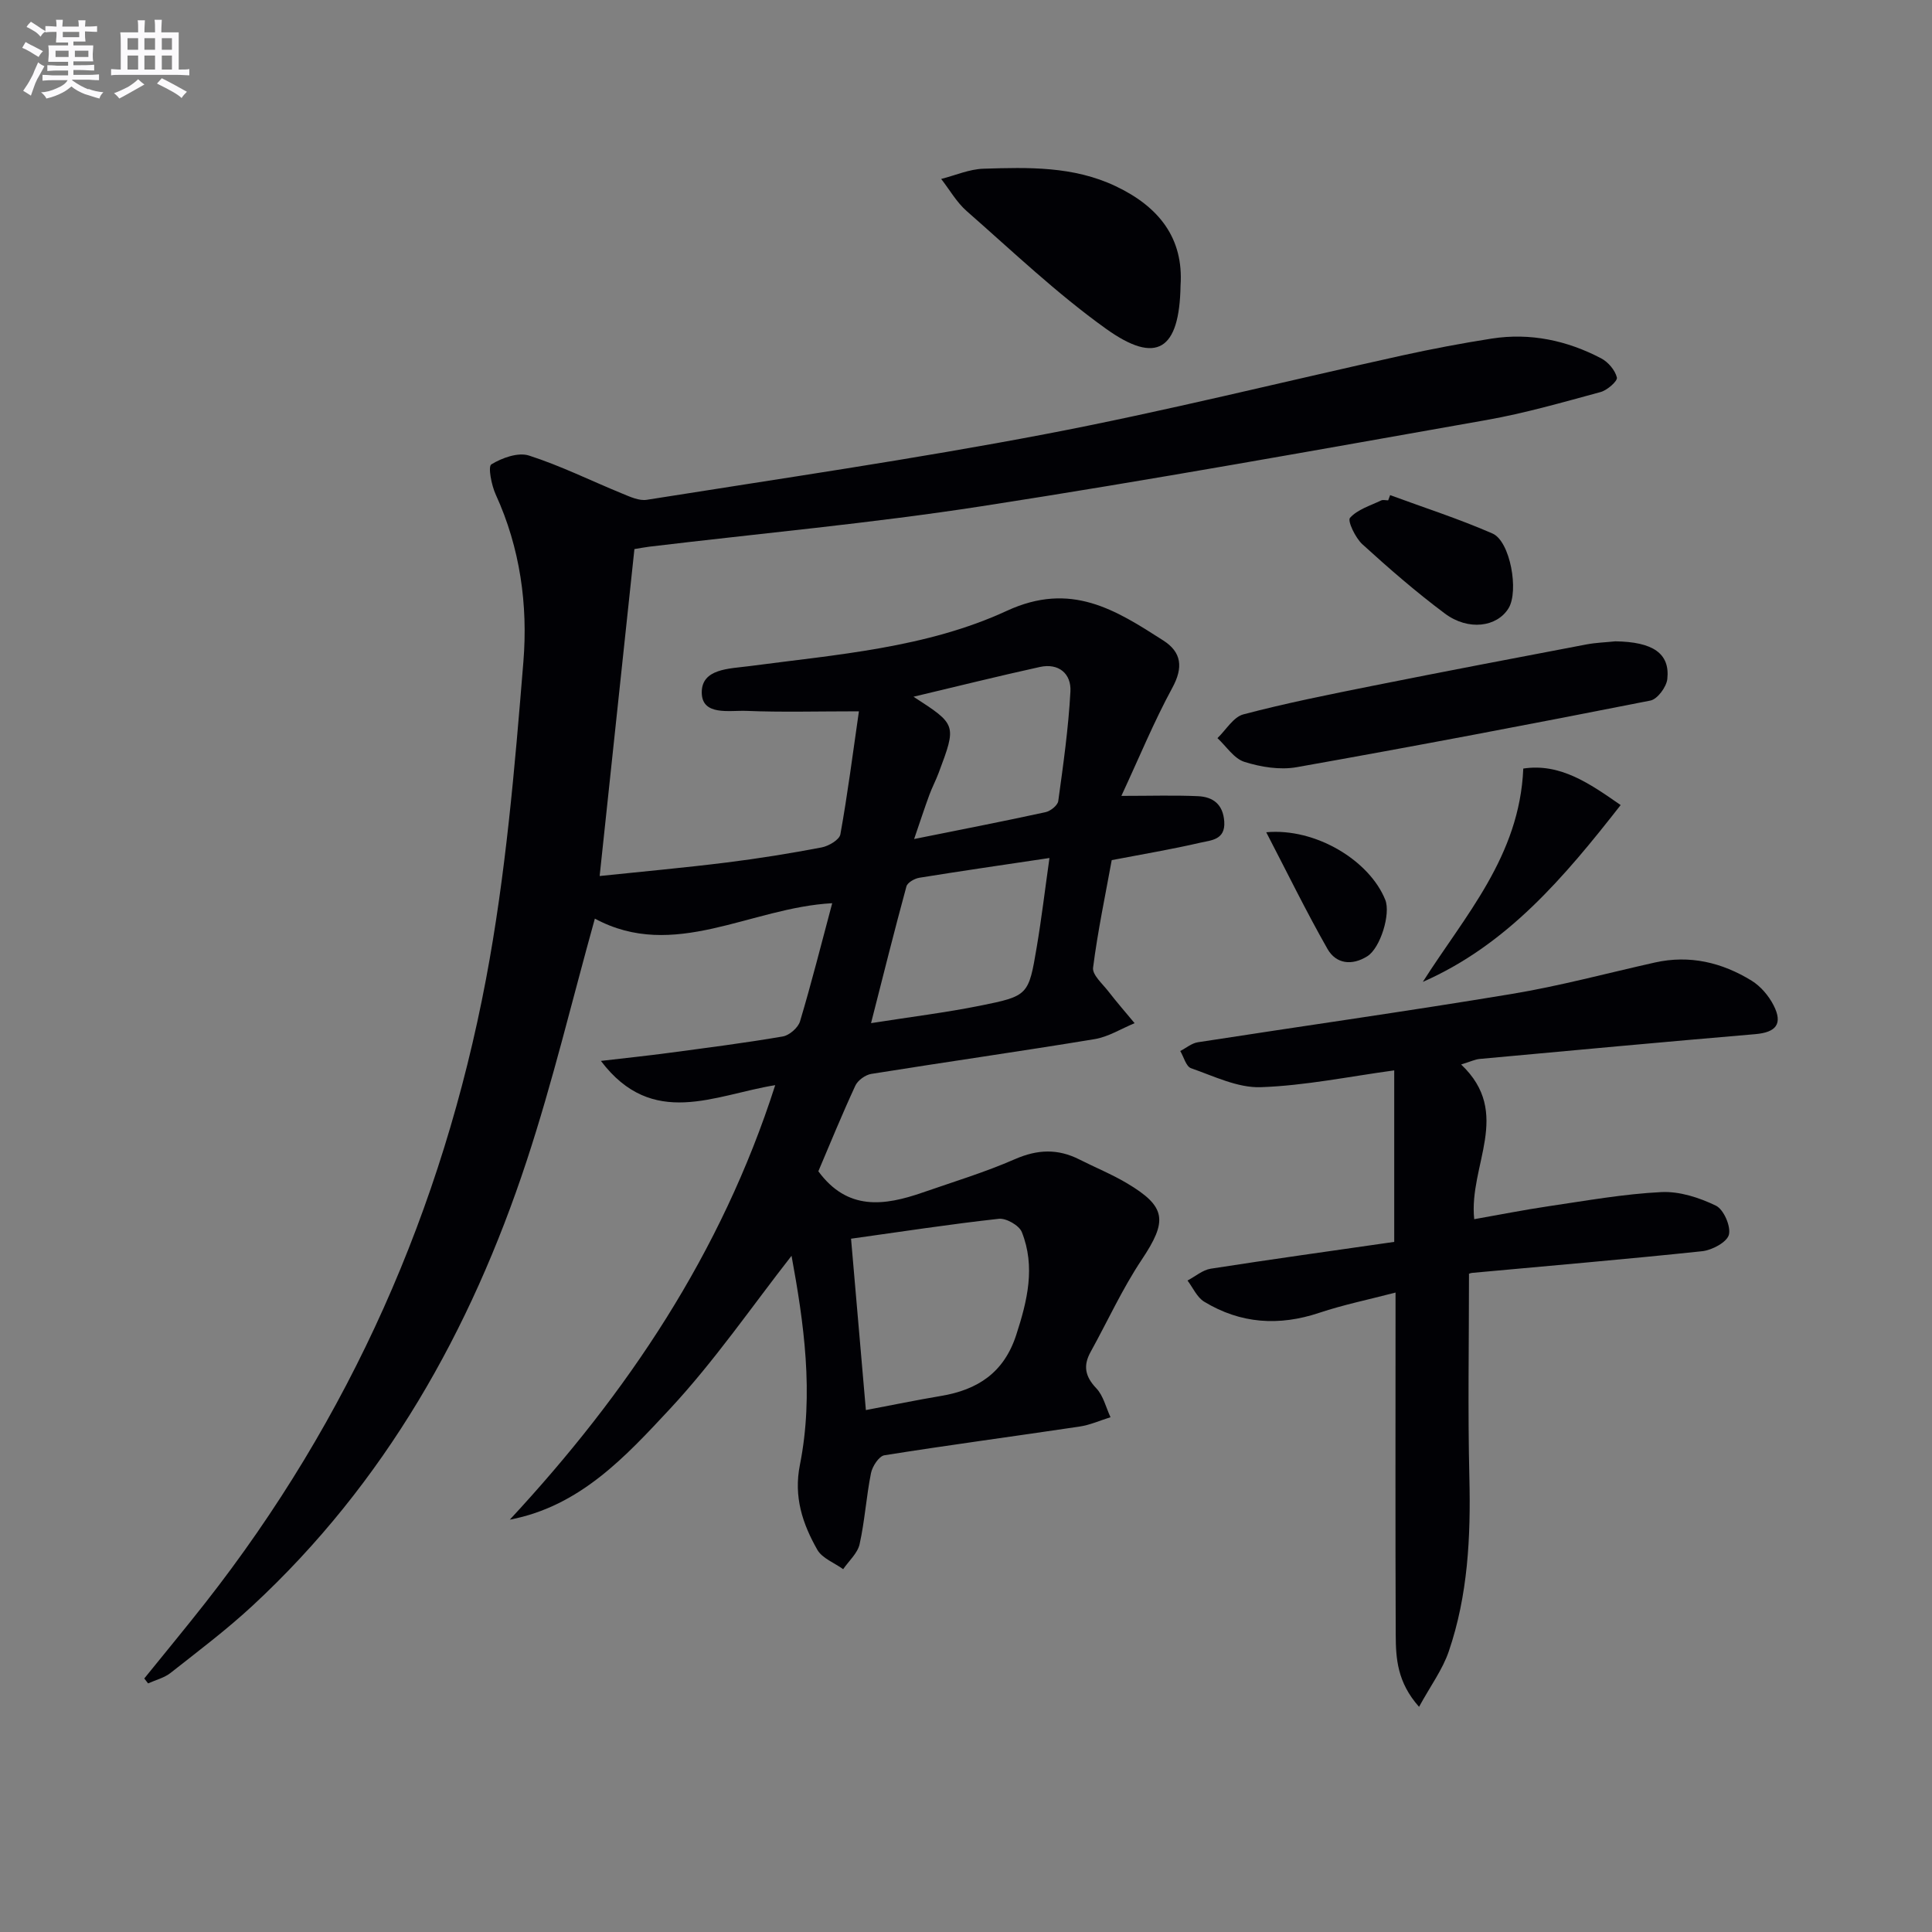<svg enable-background="new 0 0 400 400" viewBox="0 0 400 400" xmlns="http://www.w3.org/2000/svg"><rect x="0" y="0" width="400" height="400" fill="#808080" stroke="none"/><g fill="#010105"><path d="m105.55 314.63c24.31-26.2 43.79-55.13 54.95-89.96-12.6 2.03-25.39 9.12-36.09-5.02 5.25-.61 9.63-1.07 13.98-1.65 7.9-1.06 15.81-2.06 23.67-3.41 1.37-.23 3.19-1.82 3.58-3.14 2.37-7.92 4.38-15.94 6.66-24.45-16.93.9-32.76 12.04-49.14 3.19-4.69 16.81-8.71 33.75-14.14 50.22-11.57 35.1-29.32 66.62-56.73 92.03-5.36 4.97-11.23 9.39-16.98 13.92-1.31 1.03-3.09 1.46-4.65 2.17-.26-.34-.53-.68-.79-1.02 4.2-5.2 8.47-10.35 12.6-15.61 30.03-38.26 49.15-81.61 58.15-129.17 4.09-21.63 5.95-43.73 7.74-65.71.96-11.73-.66-23.57-5.72-34.62-.89-1.94-1.64-5.82-.91-6.26 2.22-1.35 5.54-2.55 7.8-1.82 6.6 2.12 12.86 5.24 19.3 7.87 1.61.66 3.48 1.54 5.07 1.29 27.53-4.38 55.14-8.38 82.51-13.6 24.76-4.72 49.24-10.85 73.86-16.28 6.15-1.35 12.35-2.53 18.57-3.5 7.98-1.24 15.59.38 22.68 4.1 1.44.76 2.87 2.44 3.24 3.96.18.72-2 2.64-3.38 3.01-7.82 2.12-15.65 4.38-23.62 5.79-34.81 6.15-69.6 12.45-104.53 17.85-22.8 3.53-45.83 5.62-68.76 8.37-.97.12-1.93.31-3.12.5-2.38 22.41-4.75 44.66-7.2 67.69 8.91-.93 17.62-1.72 26.3-2.8 6.58-.82 13.15-1.88 19.66-3.12 1.46-.28 3.68-1.58 3.88-2.71 1.49-8.24 2.55-16.56 3.84-25.47-8.75 0-16.03.21-23.29-.09-3.5-.14-9.26 1.1-9.25-3.85.01-4.91 5.68-4.87 9.81-5.41 18.1-2.4 36.7-3.76 53.34-11.45 13.29-6.14 22.5-.21 32.4 6.13 3.8 2.43 4.18 5.58 1.87 9.82-3.78 6.95-6.8 14.31-10.54 22.36 6.12 0 10.99-.16 15.85.06 3.12.14 5.21 1.67 5.45 5.27.25 3.8-2.74 3.85-4.91 4.35-5.95 1.38-11.99 2.39-18.39 3.62-1.32 7.26-2.9 14.73-3.86 22.27-.19 1.47 1.93 3.31 3.14 4.87 1.75 2.26 3.63 4.42 5.46 6.62-2.75 1.13-5.41 2.82-8.27 3.3-15.39 2.54-30.85 4.73-46.25 7.2-1.23.2-2.79 1.33-3.3 2.43-2.78 6.01-5.29 12.15-7.66 17.73 6.03 8.22 13.66 7.15 21.56 4.41 6.42-2.23 12.96-4.21 19.17-6.93 4.65-2.03 8.86-2.18 13.3.07 3.26 1.65 6.68 3.04 9.82 4.9 8.26 4.9 8.46 7.82 3.1 15.86-4.02 6.03-7.06 12.72-10.58 19.09-1.58 2.85-1.15 5.08 1.17 7.52 1.47 1.54 2 3.97 2.95 6-2.14.66-4.24 1.62-6.44 1.94-13.46 2.01-26.95 3.8-40.38 5.94-1.12.18-2.49 2.29-2.77 3.69-.98 4.87-1.28 9.88-2.36 14.72-.42 1.88-2.23 3.46-3.4 5.17-1.83-1.32-4.35-2.25-5.36-4.03-3.05-5.37-4.92-10.94-3.6-17.56 2.94-14.77.81-29.47-1.73-43.29-8.13 10.38-15.89 21.71-25.14 31.66-9.2 9.87-18.63 20.2-33.19 22.97zm70.65-58.17c1.04 11.99 2.03 23.48 3.07 35.48 5.51-1.04 10.51-2.08 15.53-2.92 7.62-1.27 13.06-4.82 15.6-12.64 2.31-7.1 4.01-14.12 1.16-21.29-.55-1.38-3.24-2.92-4.76-2.75-10.02 1.1-19.99 2.64-30.6 4.12zm4.14-44.63c8.48-1.33 15.55-2.2 22.52-3.6 10.05-2.02 10.1-2.17 11.78-12.12 1-5.92 1.71-11.9 2.64-18.47-9.62 1.44-18.29 2.69-26.94 4.09-.99.16-2.45.99-2.67 1.78-2.47 9.06-4.74 18.16-7.33 28.32zm8.92-38.12c9.75-1.96 18.5-3.66 27.21-5.56 1.03-.22 2.51-1.41 2.63-2.3 1.04-7.54 2.11-15.1 2.52-22.69.2-3.67-2.42-5.93-6.33-5.07-8.64 1.9-17.23 4.04-26.16 6.16 8.94 5.78 8.95 5.78 5.21 15.76-.58 1.55-1.36 3.02-1.93 4.57-1 2.72-1.9 5.48-3.15 9.13z"/><path d="m302.51 220.39c10.7 10.12 1.53 20.82 2.71 32.03 5.03-.88 10.28-1.93 15.57-2.71 7.7-1.13 15.41-2.52 23.17-2.9 3.75-.19 7.85 1.14 11.3 2.81 1.61.78 3.13 4.27 2.69 6.01-.4 1.55-3.48 3.2-5.53 3.42-15.87 1.68-31.77 3.02-47.66 4.49-.47.04-.91.35-.62.23 0 14.32-.26 28.28.08 42.23.29 12.22-.3 24.29-4.27 35.91-1.28 3.76-3.77 7.11-6.15 11.47-4.51-5.06-4.81-10.01-4.83-14.89-.09-21.5-.04-43-.04-64.49 0-1.81 0-3.62 0-6.39-5.67 1.48-10.81 2.53-15.75 4.18-8.38 2.81-16.34 2.28-23.87-2.29-1.49-.91-2.32-2.89-3.45-4.38 1.6-.84 3.12-2.18 4.81-2.45 12.59-1.96 25.22-3.71 37.99-5.55 0-12.14 0-23.57 0-35.51-9.33 1.27-18.45 3.16-27.62 3.48-4.78.17-9.71-2.28-14.45-3.93-1.03-.36-1.5-2.33-2.23-3.56 1.21-.62 2.36-1.61 3.63-1.81 21.65-3.36 43.36-6.41 64.97-10 9.97-1.65 19.77-4.3 29.65-6.51 7.23-1.62 13.92-.01 20.06 3.77 1.86 1.15 3.52 3.11 4.53 5.08 1.97 3.86.52 5.61-3.79 5.98-19.02 1.62-38.03 3.38-57.03 5.13-.96.08-1.88.54-3.87 1.15z"/><path d="m334.44 132.78c7.75.11 11.34 2.48 10.76 7.81-.18 1.64-2.04 4.16-3.49 4.45-24.38 4.82-48.8 9.46-73.26 13.8-3.46.61-7.4-.03-10.8-1.1-2.17-.68-3.75-3.22-5.59-4.92 1.78-1.7 3.3-4.38 5.38-4.92 8.79-2.32 17.73-4.1 26.65-5.89 14.79-2.96 29.61-5.78 44.43-8.6 1.94-.36 3.94-.42 5.92-.63z"/><path d="m244.42 59.11c-.22 13.41-4.97 16.44-15.4 8.98-10.22-7.31-19.4-16.08-28.88-24.39-2.09-1.83-3.53-4.41-5.28-6.65 2.92-.74 5.82-2.03 8.76-2.12 9.28-.29 18.58-.55 27.35 3.61 9 4.26 14.11 10.8 13.45 20.57z"/><path d="m335.54 166.68c-11.76 15.03-23.51 28.93-40.96 36.61 8.69-13.7 20.04-26.01 20.8-44.17 7.63-1.15 13.65 3.03 20.16 7.56z"/><path d="m287.81 102.51c7.08 2.61 14.3 4.93 21.2 7.95 3.68 1.61 5.49 11.94 3.32 15.47-2.39 3.9-8.33 4.72-13.18 1.1-5.95-4.44-11.59-9.34-17.08-14.34-1.45-1.32-3.12-4.84-2.57-5.47 1.54-1.74 4.19-2.52 6.43-3.6.4-.19.98-.03 1.48-.03.13-.35.27-.72.4-1.08z"/><path d="m262.16 172.31c10.22-.94 21.36 5.84 24.64 13.98 1.17 2.89-1 9.99-3.71 11.69-3.14 1.98-6.45 1.63-8.24-1.5-4.39-7.71-8.29-15.7-12.69-24.17z"/></g><path d="m6.8 9.5c.6.3 1.3.7 2.1 1.1-.4.4-.7.8-.9 1.2-.7-.4-1.3-.8-1.8-1.1s-1.1-.6-1.6-.8c.2-.4.5-.8.7-1.2.4.2.8.5 1.5.8zm.9 6.9c-.3.6-.5 1.1-.7 1.7s-.4 1.1-.6 1.7c-.6-.4-1.1-.7-1.6-1 .7-1 1.2-1.8 1.5-2.4.3-.5.6-1.1.8-1.7.3-.6.5-1.2.8-1.8.3.3.8.6 1.3.8-.7 1.3-1.2 2.2-1.5 2.7zm.1-11c.4.3 1 .7 1.7 1.1-.5.2-.8.6-1.1 1.1-.5-.6-1-1-1.4-1.2s-.9-.6-1.5-.8c.2-.4.5-.7.9-1.1.5.3.9.6 1.4.9zm10.5 13c1 .4 2 .6 3.1.7-.4.4-.7.8-.8 1.3-.9-.2-1.9-.6-3-.9-1-.4-2-.9-2.8-1.6-.5.4-1.1.9-1.9 1.3s-1.9.9-3.3 1.2c-.1-.3-.5-.8-1.1-1.3 1 0 2.1-.3 3.2-.8 1.2-.5 1.9-1 2.3-1.7h-3.2c-.4 0-1 0-2 .1v-1.2c1 0 1.7.1 2 .1h3.3v-1h-2.3c-.2 0-.9 0-2 .1v-1.2c1.2 0 1.9.1 2 .1h2.3v-.8h-4.1c0-.7.1-1.2.1-1.6 0-.5 0-1.1-.1-1.8h4.1v-.6h-2.5c0-.6.1-1.1.1-1.6v-.6h-.5c-.4 0-1 0-1.8.1v-1.3c1.2 0 1.9.1 2.1.1h.2c0-.3 0-.8-.1-1.4h1.4c0 .6-.1 1-.1 1.4h3.4c0-.4 0-.8-.1-1.3h1.5c0 .4-.1.9-.1 1.3.7 0 1.5 0 2.5-.1v1.2c-1 0-1.8-.1-2.5-.1v.6c0 .3 0 .8.1 1.5h-2.5v.8h4.1c0 .7-.1 1.3-.1 1.8s0 1 .1 1.5h-4.1v.8h1.4c.8 0 1.8 0 2.9-.1v1.2c-1 0-1.9-.1-2.8-.1h-1.5v1h3.2c.3 0 1 0 2.1-.1v1.2c-1.1 0-1.8-.1-2.1-.1h-3.4l-.1.1c1.4 1 2.4 1.5 3.4 1.9zm-4.1-6.6v-1.3h-2.7v1.3zm2.2-4.1v-1.1h-3.4v1.1zm1.9 4.1v-1.3h-2.8v1.3z" fill="#fbfafc"/><path d="m37 6.7v2.3 5.4c1 0 1.8 0 2.2-.1v1.3c-.6 0-1.5-.1-2.5-.1h-11.9c-.7 0-1.3 0-1.8.1v-1.3c.5 0 1.1.1 2 .1v-5.2c0-1 0-1.8-.1-2.5h3.7c0-1.3 0-2.1-.1-2.5h1.5c0 .4-.1 1.3-.1 2.5h2.2c0-1.2 0-2.1-.1-2.6h1.5c0 .4-.1 1.3-.1 2.6zm-12.3 13.7c-.3-.4-.7-.8-1.1-1.1 1.1-.4 2.1-.9 2.9-1.3.8-.5 1.5-1 2.1-1.6.4.4.9.8 1.3 1.1-2.5 1.4-4.2 2.4-5.2 2.9zm3.9-10.1v-2.4h-2.2v2.4zm0 4.1v-2.9h-2.2v2.9zm3.5-4.1v-2.4h-2.2v2.4zm0 4.1v-2.9h-2.2v2.9zm.4 2.9 1-1.1c.6.3 1.4.7 2.5 1.3s2 1.1 2.7 1.5c-.4.4-.8.8-1.1 1.3-.8-.8-2.5-1.7-5.1-3zm3.1-7v-2.4h-2.1v2.4zm0 4.1v-2.9h-2.1v2.9z" fill="#fbfafc"/></svg>
